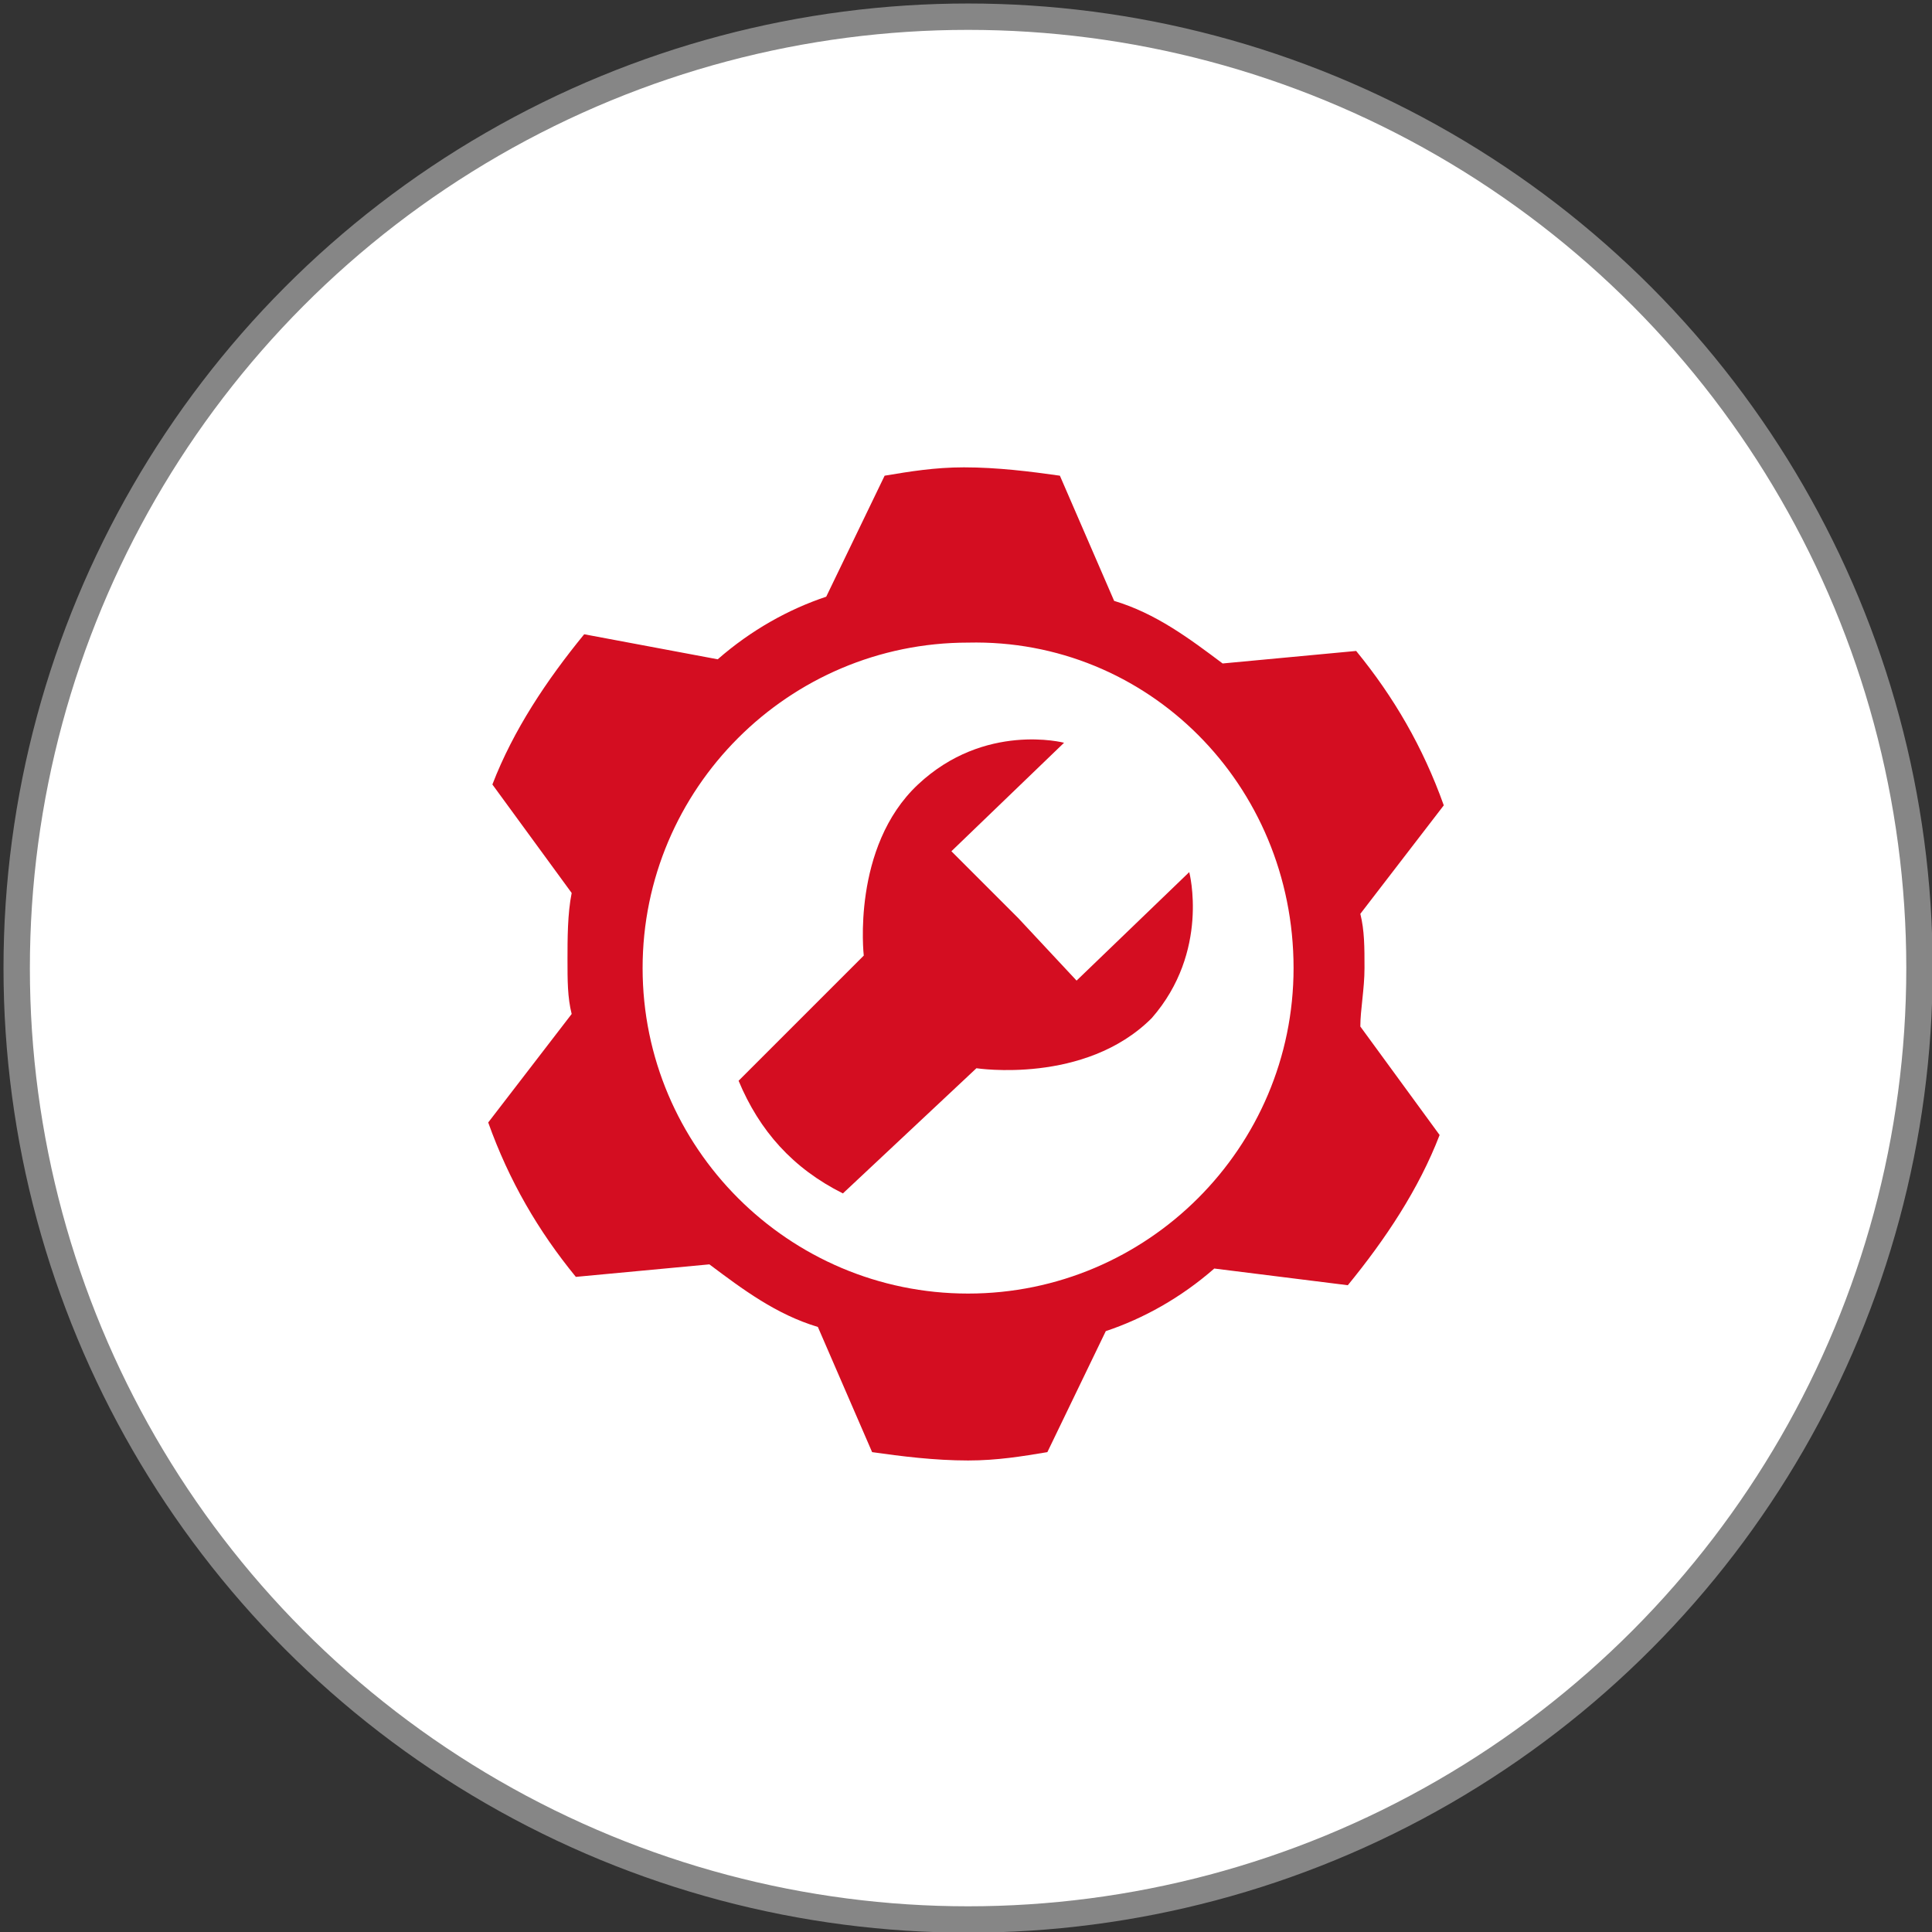 <?xml version="1.0" encoding="utf-8"?>
<!-- Generator: Adobe Illustrator 24.2.3, SVG Export Plug-In . SVG Version: 6.00 Build 0)  -->
<svg version="1.1" id="Ebene_1" xmlns="http://www.w3.org/2000/svg" xmlns:xlink="http://www.w3.org/1999/xlink" x="0px" y="0px"
	 viewBox="0 0 46.3 46.3" style="enable-background:new 0 0 46.3 46.3;" xml:space="preserve">
<rect x="0" y="0" width="46.3" height="46.3" fill="#333333" stroke="none"/>
<style type="text/css">
	.st0{fill:#FFFFFF;stroke:#868686;stroke-width:0.632;stroke-miterlimit:10;}
	.st1{fill-rule:evenodd;clip-rule:evenodd;fill:#D40D21;}
	.st2{fill:#FFFFFF;stroke:#868686;stroke-width:0.617;stroke-miterlimit:10;}
	.st3{fill:#D40D21;}
	.st4{fill:#FFFFFF;}
	.st5{fill:none;}
	.st6{fill-rule:evenodd;clip-rule:evenodd;fill:#D40D21;stroke:#FFFFFF;stroke-width:0.334;stroke-miterlimit:10;}
	.st7{fill-rule:evenodd;clip-rule:evenodd;fill:#FFFFFF;}
	.st8{fill:none;stroke:#868686;stroke-width:0.499;stroke-miterlimit:10;}
	.st9{fill:#D40D21;stroke:#FFFFFF;stroke-width:0.546;stroke-miterlimit:10;}
	.st10{fill:#FFFFFF;stroke:#868686;stroke-width:0.499;stroke-miterlimit:10;}
</style>
<g>
	<circle class="st0" cx="23.2" cy="23.2" r="22.8"/>
</g>
<g>
	<g>
		<path class="st3" d="M32.7,23.2c0-0.5,0-0.9-0.1-1.3l2-2.6c-0.5-1.4-1.2-2.6-2.1-3.7l-3.2,0.3c-0.8-0.6-1.6-1.2-2.6-1.5l-1.3-3
			c-0.7-0.1-1.5-0.2-2.3-0.2c-0.7,0-1.3,0.1-1.9,0.2l-1.4,2.9c-0.9,0.3-1.8,0.8-2.6,1.5L14,15.2c-0.9,1.1-1.7,2.3-2.2,3.6l1.9,2.6
			c-0.1,0.5-0.1,1.1-0.1,1.6c0,0.5,0,0.9,0.1,1.3l-2,2.6c0.5,1.4,1.2,2.6,2.1,3.7l3.2-0.3c0.8,0.6,1.6,1.2,2.6,1.5l1.3,3
			c0.7,0.1,1.5,0.2,2.3,0.2c0.7,0,1.3-0.1,1.9-0.2l1.4-2.9c0.9-0.3,1.8-0.8,2.6-1.5l3.2,0.4c0.9-1.1,1.7-2.3,2.2-3.6l-1.9-2.6
			C32.6,24.2,32.7,23.7,32.7,23.2z M31,23.2c0,4.3-3.5,7.8-7.8,7.8c-4.3,0-7.8-3.5-7.8-7.8c0-4.3,3.5-7.8,7.8-7.8
			C27.5,15.3,31,18.8,31,23.2z"/>
	</g>
	<path class="st3" d="M28.5,20.9l-2.7,2.6L24.4,22l0,0l-1.6-1.6l2.7-2.6c0,0-1.9-0.5-3.5,1c-1.6,1.5-1.3,4.1-1.3,4.1l-3,3
		c0.5,1.2,1.3,2.1,2.5,2.7l3.2-3c0,0,2.6,0.4,4.2-1.2C29,22.8,28.5,20.9,28.5,20.9z"/>
</g>
</svg>
